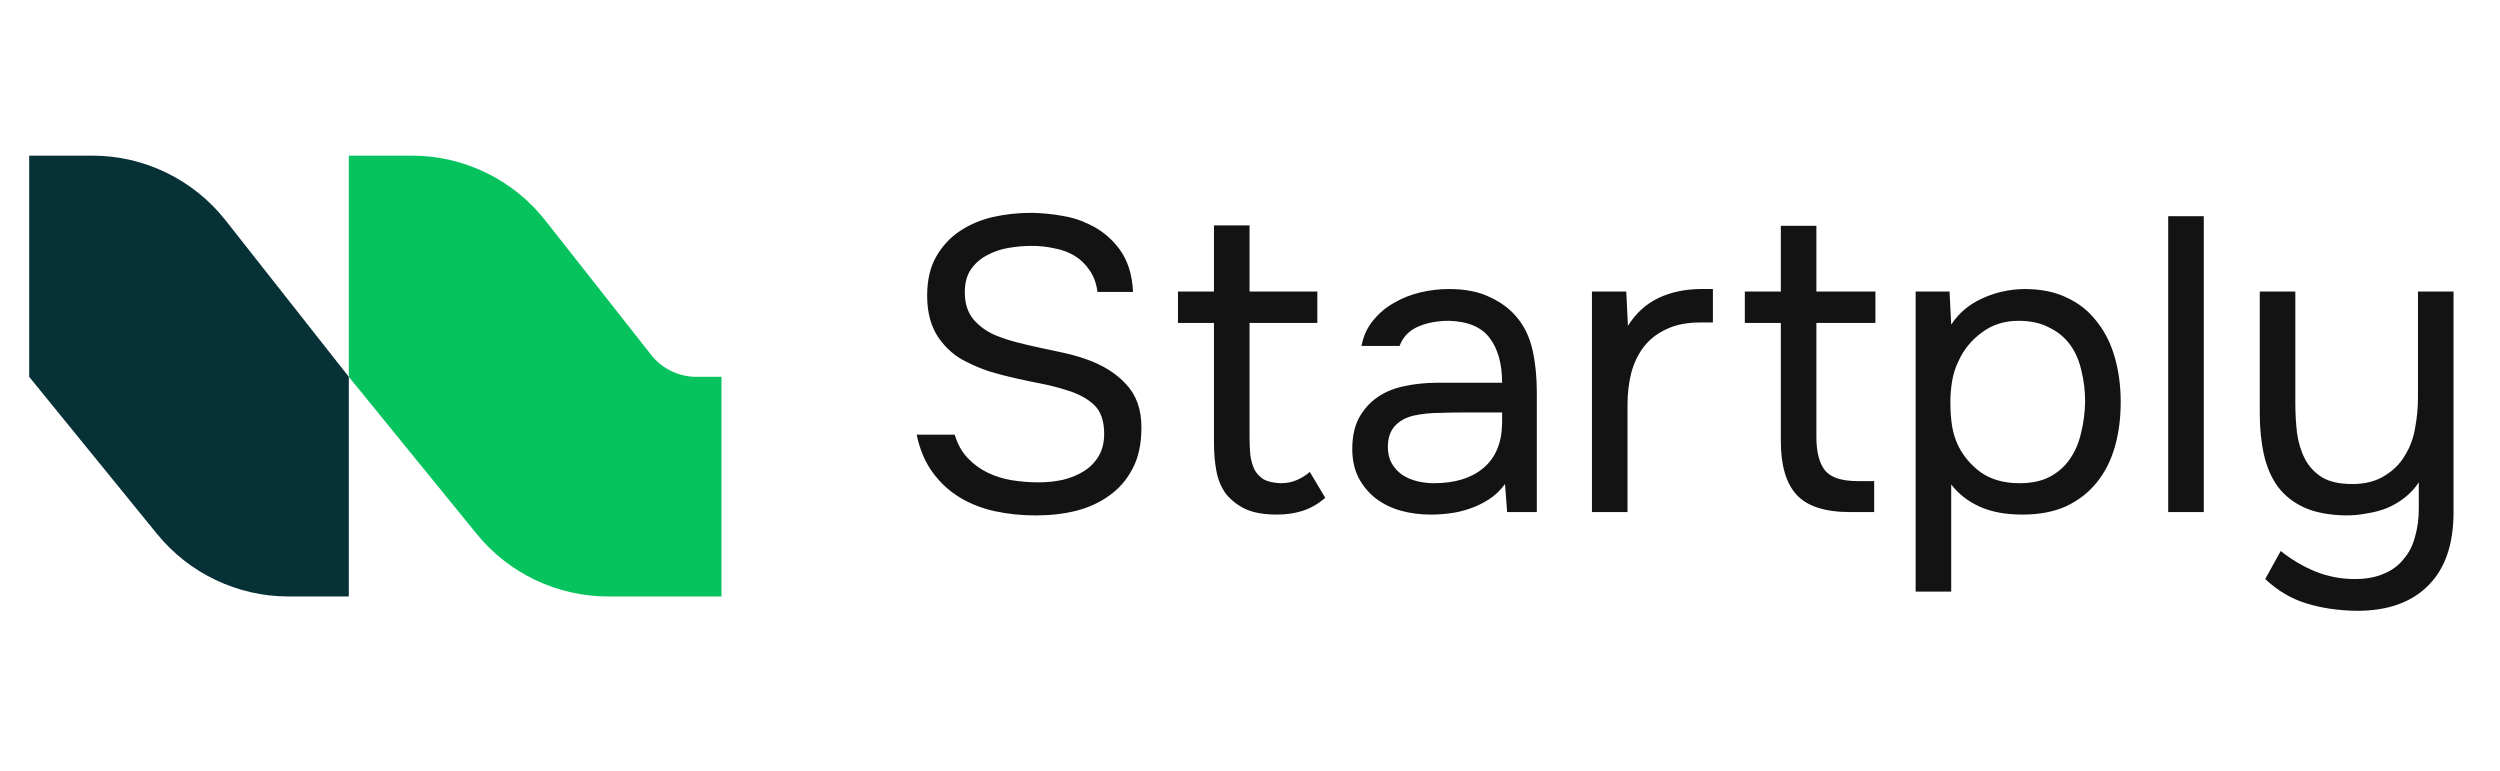<svg width="120" height="37" viewBox="0 0 120 37" fill="none" xmlns="http://www.w3.org/2000/svg">
<path d="M1.401 18.088V7.471H4.429C6.925 7.471 9.282 8.616 10.827 10.576L16.743 18.088V28.631H13.853C11.403 28.631 9.083 27.528 7.537 25.628L1.401 18.088Z" fill="#063137"/>
<path d="M16.743 18.088V7.471H19.772C22.267 7.471 24.625 8.616 26.17 10.576L31.257 17.034C31.78 17.7 32.581 18.088 33.427 18.088H34.631V28.631H29.196C26.746 28.631 24.426 27.528 22.88 25.628L16.743 18.088Z" fill="#06C35D"/>
<path d="M49.525 11.803C49.15 11.803 48.768 11.837 48.38 11.904C48.005 11.971 47.663 12.091 47.355 12.265C47.047 12.426 46.793 12.654 46.592 12.948C46.404 13.23 46.311 13.591 46.311 14.033C46.311 14.569 46.451 15.004 46.732 15.339C47.014 15.66 47.355 15.908 47.757 16.082C48.078 16.216 48.42 16.33 48.781 16.424C49.143 16.517 49.511 16.605 49.886 16.685C50.275 16.765 50.65 16.846 51.011 16.926C51.386 17.006 51.748 17.107 52.096 17.227C52.913 17.509 53.562 17.91 54.045 18.433C54.54 18.955 54.788 19.645 54.788 20.502C54.788 21.305 54.647 21.968 54.366 22.49C54.098 23.013 53.73 23.441 53.261 23.776C52.806 24.111 52.27 24.359 51.654 24.519C51.051 24.667 50.409 24.74 49.726 24.74C49.043 24.74 48.386 24.673 47.757 24.539C47.141 24.405 46.578 24.184 46.069 23.877C45.561 23.569 45.125 23.167 44.764 22.671C44.402 22.176 44.148 21.573 44 20.863H45.828C45.962 21.319 46.17 21.694 46.451 21.988C46.732 22.283 47.054 22.517 47.415 22.691C47.777 22.865 48.165 22.986 48.581 23.053C49.009 23.12 49.431 23.153 49.846 23.153C50.248 23.153 50.636 23.113 51.011 23.033C51.4 22.939 51.741 22.798 52.036 22.611C52.33 22.424 52.565 22.182 52.739 21.888C52.913 21.593 53 21.238 53 20.823C53 20.194 52.833 19.725 52.498 19.417C52.163 19.109 51.714 18.875 51.152 18.714C50.777 18.593 50.382 18.493 49.967 18.413C49.551 18.332 49.136 18.245 48.721 18.151C48.306 18.058 47.898 17.95 47.496 17.83C47.094 17.696 46.726 17.542 46.391 17.368C45.855 17.113 45.407 16.725 45.045 16.203C44.683 15.667 44.503 14.997 44.503 14.194C44.503 13.444 44.65 12.815 44.944 12.306C45.239 11.797 45.621 11.388 46.09 11.08C46.558 10.772 47.081 10.551 47.657 10.417C48.246 10.283 48.868 10.216 49.525 10.216C50.06 10.23 50.542 10.277 50.971 10.357C51.413 10.424 51.828 10.551 52.217 10.739C52.819 11.007 53.321 11.408 53.723 11.944C54.125 12.48 54.346 13.169 54.386 14.013H52.679C52.625 13.598 52.498 13.25 52.297 12.969C52.109 12.687 51.875 12.46 51.594 12.286C51.313 12.111 50.991 11.991 50.63 11.924C50.281 11.844 49.913 11.803 49.525 11.803ZM59.978 13.993H63.232V15.5H59.978V21.004C59.978 21.312 59.991 21.6 60.018 21.868C60.058 22.122 60.125 22.35 60.219 22.551C60.326 22.738 60.473 22.892 60.661 23.013C60.861 23.12 61.129 23.18 61.464 23.194C61.772 23.194 62.04 23.14 62.268 23.033C62.509 22.926 62.71 22.798 62.87 22.651L63.614 23.897C63.265 24.191 62.904 24.399 62.529 24.519C62.154 24.64 61.739 24.7 61.283 24.7C60.708 24.7 60.225 24.62 59.837 24.459C59.449 24.285 59.12 24.037 58.853 23.716C58.625 23.408 58.471 23.046 58.391 22.631C58.31 22.216 58.27 21.747 58.27 21.225V15.5H56.542V13.993H58.27V10.819H59.978V13.993ZM72.241 23.234C72.014 23.542 71.752 23.79 71.458 23.977C71.163 24.165 70.855 24.312 70.534 24.419C70.226 24.526 69.911 24.6 69.59 24.64C69.282 24.68 68.974 24.7 68.666 24.7C68.17 24.7 67.701 24.64 67.259 24.519C66.817 24.399 66.416 24.205 66.054 23.937C65.706 23.669 65.425 23.334 65.21 22.932C65.01 22.531 64.909 22.075 64.909 21.566C64.909 20.964 65.016 20.462 65.23 20.06C65.458 19.645 65.759 19.31 66.134 19.055C66.509 18.801 66.938 18.627 67.42 18.533C67.916 18.426 68.438 18.372 68.987 18.372H72.101C72.101 17.475 71.906 16.765 71.518 16.243C71.13 15.707 70.474 15.426 69.549 15.399C68.987 15.399 68.492 15.493 68.063 15.68C67.634 15.868 67.34 16.176 67.179 16.605H65.351C65.445 16.122 65.632 15.714 65.913 15.379C66.195 15.031 66.529 14.75 66.918 14.535C67.306 14.308 67.728 14.14 68.183 14.033C68.639 13.926 69.094 13.873 69.549 13.873C70.34 13.873 71.002 14.006 71.538 14.274C72.087 14.529 72.529 14.87 72.864 15.299C73.199 15.714 73.433 16.223 73.567 16.826C73.701 17.428 73.768 18.104 73.768 18.854V24.58H72.342L72.241 23.234ZM70.233 19.799C69.911 19.799 69.536 19.805 69.108 19.819C68.692 19.819 68.291 19.859 67.902 19.939C67.514 20.02 67.199 20.187 66.958 20.441C66.73 20.696 66.617 21.031 66.617 21.446C66.617 21.754 66.677 22.015 66.797 22.229C66.918 22.444 67.079 22.624 67.279 22.772C67.494 22.919 67.735 23.026 68.003 23.093C68.27 23.16 68.545 23.194 68.826 23.194C69.831 23.194 70.621 22.953 71.197 22.47C71.786 21.975 72.087 21.258 72.101 20.321V19.799H70.233ZM76.413 24.58V13.993H78.061L78.141 15.64C78.529 15.024 79.025 14.576 79.628 14.294C80.23 14.013 80.913 13.873 81.677 13.873H82.219V15.479H81.596C80.967 15.479 80.431 15.587 79.989 15.801C79.547 16.002 79.186 16.283 78.904 16.645C78.636 16.993 78.436 17.408 78.302 17.89C78.181 18.372 78.121 18.881 78.121 19.417V24.58H76.413ZM87.187 13.993H90.02V15.5H87.187V20.984C87.187 21.707 87.328 22.243 87.609 22.591C87.89 22.926 88.413 23.093 89.176 23.093H89.96V24.58H88.814C87.609 24.58 86.752 24.305 86.243 23.756C85.734 23.207 85.48 22.343 85.48 21.165V15.5H83.752V13.993H85.48V10.839H87.187V13.993ZM91.951 28.396V13.993H93.578L93.658 15.58C94.02 15.031 94.508 14.616 95.125 14.335C95.754 14.04 96.43 13.886 97.153 13.873C97.97 13.873 98.66 14.013 99.223 14.294C99.799 14.562 100.274 14.944 100.649 15.439C101.037 15.921 101.325 16.497 101.513 17.167C101.7 17.823 101.794 18.533 101.794 19.296C101.794 20.073 101.7 20.79 101.513 21.446C101.325 22.102 101.037 22.671 100.649 23.153C100.261 23.636 99.772 24.017 99.182 24.298C98.593 24.566 97.89 24.7 97.073 24.7C96.27 24.7 95.587 24.573 95.024 24.319C94.462 24.064 94.006 23.709 93.658 23.254V28.396H91.951ZM96.933 23.194C97.508 23.194 97.99 23.093 98.379 22.892C98.781 22.678 99.102 22.397 99.343 22.049C99.598 21.687 99.778 21.272 99.885 20.803C100.006 20.334 100.073 19.832 100.086 19.296C100.086 18.761 100.026 18.259 99.906 17.79C99.799 17.308 99.618 16.892 99.363 16.544C99.109 16.196 98.774 15.921 98.359 15.721C97.957 15.506 97.468 15.399 96.892 15.399C96.209 15.399 95.62 15.587 95.125 15.962C94.629 16.323 94.254 16.785 94 17.348C93.852 17.656 93.752 17.977 93.698 18.312C93.645 18.633 93.618 18.968 93.618 19.316C93.618 19.718 93.645 20.093 93.698 20.441C93.752 20.776 93.852 21.098 94 21.406C94.254 21.915 94.622 22.343 95.105 22.691C95.6 23.026 96.209 23.194 96.933 23.194ZM104.074 24.58V10.377H105.782V24.58H104.074ZM117.77 13.993V24.58C117.77 26.12 117.368 27.292 116.564 28.095C115.761 28.912 114.616 29.32 113.129 29.32C112.232 29.307 111.422 29.187 110.698 28.959C109.989 28.745 109.332 28.356 108.73 27.794L109.473 26.448C109.995 26.863 110.551 27.191 111.14 27.432C111.743 27.673 112.372 27.794 113.029 27.794C113.578 27.794 114.047 27.707 114.435 27.533C114.823 27.372 115.138 27.138 115.379 26.829C115.634 26.535 115.814 26.18 115.921 25.765C116.042 25.35 116.102 24.901 116.102 24.419V23.153C115.928 23.421 115.707 23.662 115.439 23.877C115.185 24.077 114.904 24.245 114.596 24.379C114.301 24.499 113.98 24.586 113.631 24.64C113.297 24.707 112.955 24.74 112.607 24.74C111.803 24.727 111.134 24.6 110.598 24.359C110.076 24.118 109.654 23.783 109.332 23.354C109.024 22.926 108.803 22.417 108.67 21.828C108.536 21.225 108.469 20.562 108.469 19.839V13.993H110.176V19.357C110.176 19.839 110.203 20.314 110.257 20.783C110.323 21.252 110.451 21.667 110.638 22.028C110.826 22.39 111.1 22.685 111.462 22.912C111.823 23.127 112.306 23.234 112.908 23.234C113.511 23.234 114.02 23.107 114.435 22.852C114.863 22.598 115.192 22.276 115.419 21.888C115.674 21.486 115.841 21.044 115.921 20.562C116.015 20.08 116.062 19.584 116.062 19.075V13.993H117.77Z" fill="#131313"/>
</svg>
